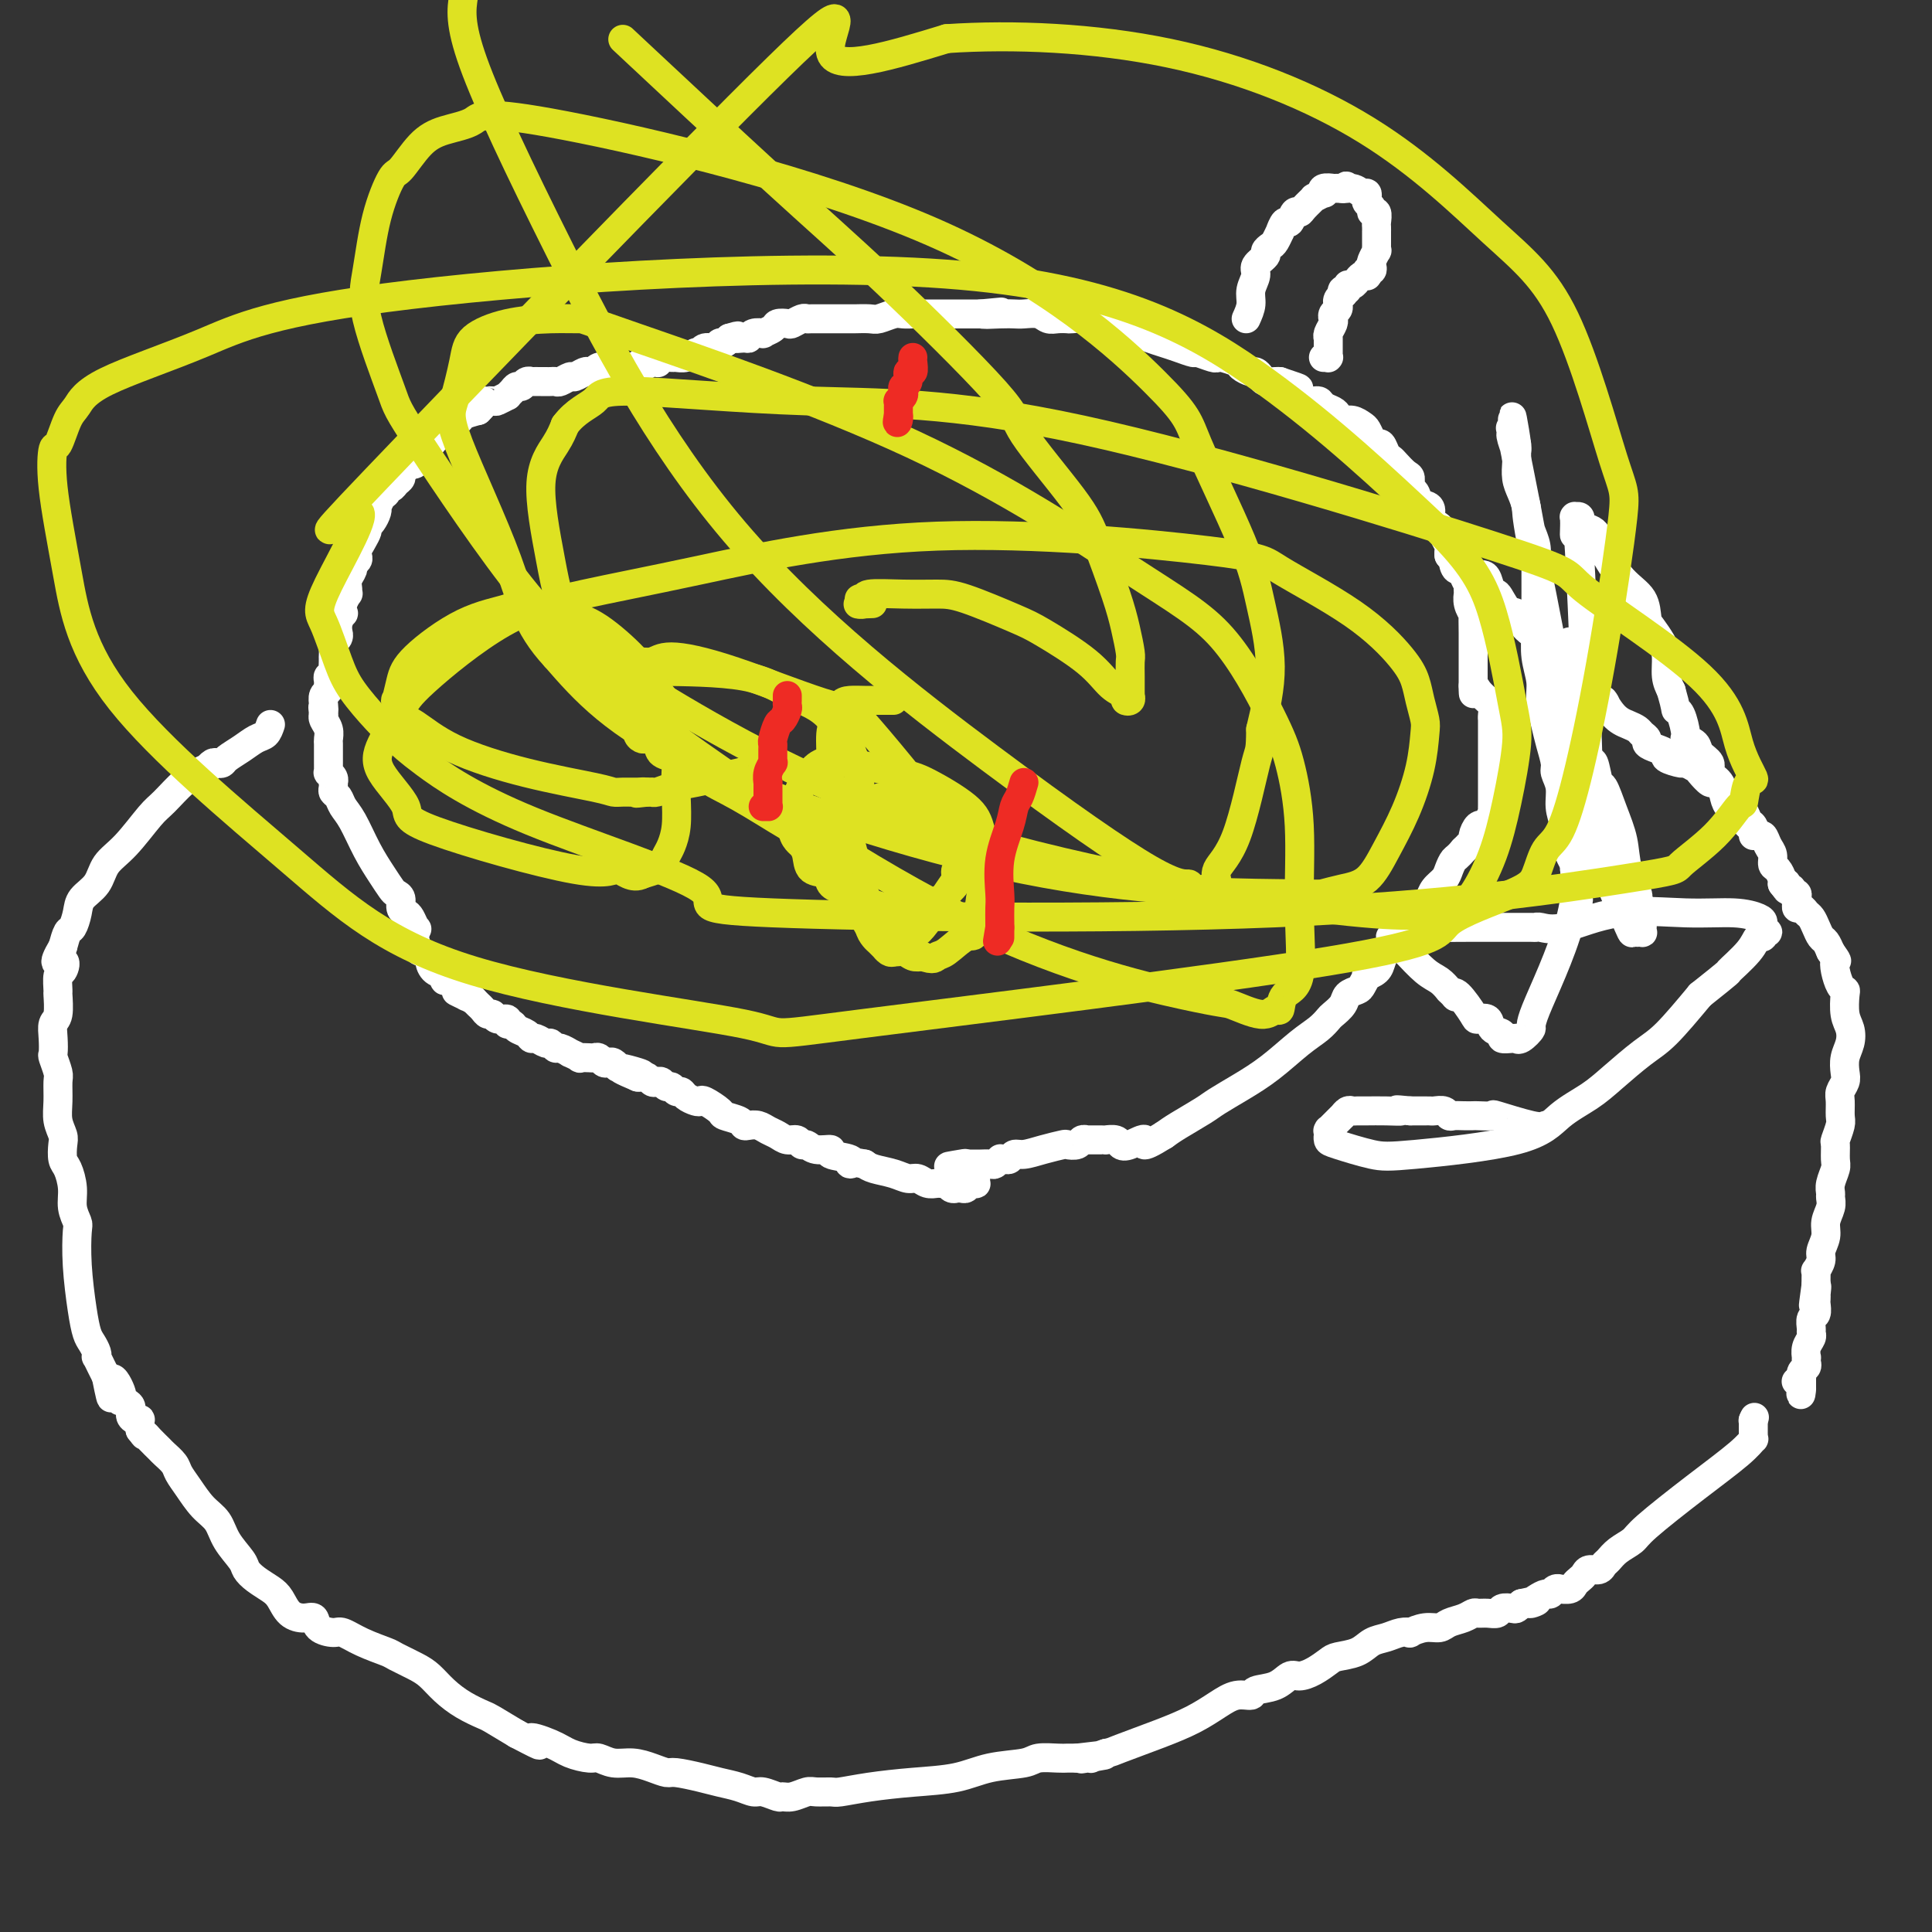 <svg viewBox='0 0 400 400' version='1.1' xmlns='http://www.w3.org/2000/svg' xmlns:xlink='http://www.w3.org/1999/xlink'><rect x="0" y="0" width="400" height="400" fill="#333333" stroke="none"/><g fill='none' stroke='#FFFFFF' stroke-width='6' stroke-linecap='round' stroke-linejoin='round'><path d='M202,244c-0.024,0.415 -0.048,0.829 0,1c0.048,0.171 0.166,0.098 0,0c-0.166,-0.098 -0.618,-0.223 -1,0c-0.382,0.223 -0.694,0.793 -1,1c-0.306,0.207 -0.607,0.052 -1,0c-0.393,-0.052 -0.879,0.000 -1,0c-0.121,-0.000 0.123,-0.053 0,0c-0.123,0.053 -0.613,0.211 -1,0c-0.387,-0.211 -0.670,-0.793 -1,-1c-0.330,-0.207 -0.707,-0.041 -1,0c-0.293,0.041 -0.503,-0.045 -1,0c-0.497,0.045 -1.281,0.219 -2,0c-0.719,-0.219 -1.372,-0.832 -2,-1c-0.628,-0.168 -1.230,0.110 -2,0c-0.770,-0.110 -1.707,-0.606 -3,-1c-1.293,-0.394 -2.941,-0.684 -4,-1c-1.059,-0.316 -1.530,-0.658 -2,-1'/><path d='M179,241c-3.532,-0.724 -3.362,-0.035 -3,0c0.362,0.035 0.917,-0.583 0,-1c-0.917,-0.417 -3.307,-0.632 -4,-1c-0.693,-0.368 0.309,-0.887 0,-1c-0.309,-0.113 -1.931,0.181 -3,0c-1.069,-0.181 -1.585,-0.836 -2,-1c-0.415,-0.164 -0.730,0.164 -1,0c-0.270,-0.164 -0.495,-0.818 -1,-1c-0.505,-0.182 -1.291,0.109 -2,0c-0.709,-0.109 -1.342,-0.617 -2,-1c-0.658,-0.383 -1.340,-0.641 -2,-1c-0.660,-0.359 -1.298,-0.817 -2,-1c-0.702,-0.183 -1.467,-0.089 -2,0c-0.533,0.089 -0.833,0.174 -1,0c-0.167,-0.174 -0.202,-0.607 -1,-1c-0.798,-0.393 -2.359,-0.746 -3,-1c-0.641,-0.254 -0.360,-0.411 -1,-1c-0.640,-0.589 -2.199,-1.612 -3,-2c-0.801,-0.388 -0.845,-0.141 -1,0c-0.155,0.141 -0.423,0.177 -1,0c-0.577,-0.177 -1.464,-0.568 -2,-1c-0.536,-0.432 -0.721,-0.904 -1,-1c-0.279,-0.096 -0.652,0.184 -1,0c-0.348,-0.184 -0.671,-0.833 -1,-1c-0.329,-0.167 -0.666,0.148 -1,0c-0.334,-0.148 -0.667,-0.758 -1,-1c-0.333,-0.242 -0.667,-0.117 -1,0c-0.333,0.117 -0.667,0.227 -1,0c-0.333,-0.227 -0.667,-0.792 -1,-1c-0.333,-0.208 -0.667,-0.059 -1,0c-0.333,0.059 -0.667,0.030 -1,0'/><path d='M132,223c-7.260,-3.029 -1.910,-1.600 0,-1c1.910,0.600 0.379,0.371 -1,0c-1.379,-0.371 -2.607,-0.883 -3,-1c-0.393,-0.117 0.050,0.161 0,0c-0.050,-0.161 -0.591,-0.761 -1,-1c-0.409,-0.239 -0.686,-0.116 -1,0c-0.314,0.116 -0.667,0.227 -1,0c-0.333,-0.227 -0.647,-0.792 -1,-1c-0.353,-0.208 -0.744,-0.060 -1,0c-0.256,0.060 -0.378,0.031 -1,0c-0.622,-0.031 -1.743,-0.065 -2,0c-0.257,0.065 0.349,0.229 0,0c-0.349,-0.229 -1.652,-0.850 -2,-1c-0.348,-0.150 0.259,0.171 0,0c-0.259,-0.171 -1.382,-0.834 -2,-1c-0.618,-0.166 -0.729,0.167 -1,0c-0.271,-0.167 -0.701,-0.832 -1,-1c-0.299,-0.168 -0.465,0.163 -1,0c-0.535,-0.163 -1.438,-0.818 -2,-1c-0.562,-0.182 -0.782,0.110 -1,0c-0.218,-0.110 -0.435,-0.622 -1,-1c-0.565,-0.378 -1.479,-0.622 -2,-1c-0.521,-0.378 -0.650,-0.890 -1,-1c-0.350,-0.110 -0.920,0.182 -1,0c-0.080,-0.182 0.329,-0.836 0,-1c-0.329,-0.164 -1.398,0.163 -2,0c-0.602,-0.163 -0.739,-0.817 -1,-1c-0.261,-0.183 -0.647,0.106 -1,0c-0.353,-0.106 -0.672,-0.605 -1,-1c-0.328,-0.395 -0.665,-0.684 -1,-1c-0.335,-0.316 -0.667,-0.658 -1,-1'/><path d='M98,207c-5.742,-2.730 -3.098,-1.554 -2,-1c1.098,0.554 0.650,0.485 0,0c-0.650,-0.485 -1.501,-1.386 -2,-2c-0.499,-0.614 -0.646,-0.942 -1,-1c-0.354,-0.058 -0.916,0.153 -1,0c-0.084,-0.153 0.310,-0.672 0,-1c-0.310,-0.328 -1.323,-0.466 -2,-1c-0.677,-0.534 -1.017,-1.463 -1,-2c0.017,-0.537 0.393,-0.683 0,-1c-0.393,-0.317 -1.554,-0.807 -2,-1c-0.446,-0.193 -0.176,-0.089 0,0c0.176,0.089 0.257,0.163 0,0c-0.257,-0.163 -0.853,-0.565 -1,-1c-0.147,-0.435 0.156,-0.905 0,-1c-0.156,-0.095 -0.771,0.184 -1,0c-0.229,-0.184 -0.072,-0.833 0,-1c0.072,-0.167 0.058,0.147 0,0c-0.058,-0.147 -0.159,-0.756 0,-1c0.159,-0.244 0.580,-0.122 1,0'/><path d='M86,193c-1.870,-2.421 -0.543,-1.474 0,-1c0.543,0.474 0.304,0.474 0,0c-0.304,-0.474 -0.673,-1.423 -1,-2c-0.327,-0.577 -0.612,-0.783 -1,-1c-0.388,-0.217 -0.880,-0.444 -1,-1c-0.120,-0.556 0.131,-1.441 0,-2c-0.131,-0.559 -0.643,-0.793 -1,-1c-0.357,-0.207 -0.558,-0.387 -1,-1c-0.442,-0.613 -1.126,-1.660 -2,-3c-0.874,-1.340 -1.937,-2.975 -3,-5c-1.063,-2.025 -2.127,-4.440 -3,-6c-0.873,-1.560 -1.554,-2.264 -2,-3c-0.446,-0.736 -0.656,-1.503 -1,-2c-0.344,-0.497 -0.823,-0.724 -1,-1c-0.177,-0.276 -0.051,-0.600 0,-1c0.051,-0.400 0.028,-0.877 0,-1c-0.028,-0.123 -0.060,0.108 0,0c0.060,-0.108 0.212,-0.555 0,-1c-0.212,-0.445 -0.789,-0.889 -1,-1c-0.211,-0.111 -0.057,0.110 0,0c0.057,-0.110 0.015,-0.551 0,-1c-0.015,-0.449 -0.004,-0.907 0,-1c0.004,-0.093 0.001,0.178 0,0c-0.001,-0.178 -0.001,-0.806 0,-1c0.001,-0.194 0.001,0.048 0,0c-0.001,-0.048 -0.004,-0.384 0,-1c0.004,-0.616 0.015,-1.513 0,-2c-0.015,-0.487 -0.056,-0.563 0,-1c0.056,-0.437 0.207,-1.233 0,-2c-0.207,-0.767 -0.774,-1.505 -1,-2c-0.226,-0.495 -0.113,-0.748 0,-1'/><path d='M67,148c-0.314,-2.670 -0.098,-1.345 0,-1c0.098,0.345 0.079,-0.288 0,-1c-0.079,-0.712 -0.218,-1.501 0,-2c0.218,-0.499 0.794,-0.708 1,-1c0.206,-0.292 0.041,-0.668 0,-1c-0.041,-0.332 0.042,-0.619 0,-1c-0.042,-0.381 -0.207,-0.858 0,-1c0.207,-0.142 0.788,0.049 1,0c0.212,-0.049 0.057,-0.337 0,-1c-0.057,-0.663 -0.015,-1.701 0,-2c0.015,-0.299 0.003,0.141 0,0c-0.003,-0.141 0.003,-0.864 0,-1c-0.003,-0.136 -0.015,0.313 0,0c0.015,-0.313 0.057,-1.389 0,-2c-0.057,-0.611 -0.212,-0.758 0,-1c0.212,-0.242 0.793,-0.581 1,-1c0.207,-0.419 0.042,-0.920 0,-1c-0.042,-0.080 0.040,0.260 0,0c-0.040,-0.260 -0.203,-1.121 0,-2c0.203,-0.879 0.772,-1.776 1,-2c0.228,-0.224 0.114,0.225 0,0c-0.114,-0.225 -0.228,-1.124 0,-2c0.228,-0.876 0.797,-1.730 1,-2c0.203,-0.270 0.039,0.044 0,0c-0.039,-0.044 0.046,-0.446 0,-1c-0.046,-0.554 -0.222,-1.262 0,-2c0.222,-0.738 0.844,-1.507 1,-2c0.156,-0.493 -0.154,-0.709 0,-1c0.154,-0.291 0.772,-0.655 1,-1c0.228,-0.345 0.065,-0.670 0,-1c-0.065,-0.330 -0.033,-0.665 0,-1'/><path d='M74,114c1.038,-5.454 0.134,-2.088 0,-1c-0.134,1.088 0.503,-0.103 1,-1c0.497,-0.897 0.855,-1.501 1,-2c0.145,-0.499 0.078,-0.895 0,-1c-0.078,-0.105 -0.165,0.079 0,0c0.165,-0.079 0.583,-0.420 1,-1c0.417,-0.580 0.834,-1.398 1,-2c0.166,-0.602 0.082,-0.988 0,-1c-0.082,-0.012 -0.163,0.352 0,0c0.163,-0.352 0.568,-1.418 1,-2c0.432,-0.582 0.890,-0.681 1,-1c0.110,-0.319 -0.129,-0.859 0,-1c0.129,-0.141 0.626,0.117 1,0c0.374,-0.117 0.625,-0.610 1,-1c0.375,-0.390 0.874,-0.677 1,-1c0.126,-0.323 -0.120,-0.682 0,-1c0.120,-0.318 0.606,-0.596 1,-1c0.394,-0.404 0.697,-0.935 1,-1c0.303,-0.065 0.606,0.337 1,0c0.394,-0.337 0.879,-1.414 1,-2c0.121,-0.586 -0.122,-0.682 0,-1c0.122,-0.318 0.610,-0.859 1,-1c0.390,-0.141 0.682,0.117 1,0c0.318,-0.117 0.662,-0.610 1,-1c0.338,-0.390 0.668,-0.678 1,-1c0.332,-0.322 0.665,-0.678 1,-1c0.335,-0.322 0.673,-0.611 1,-1c0.327,-0.389 0.644,-0.877 1,-1c0.356,-0.123 0.750,0.121 1,0c0.250,-0.121 0.357,-0.606 1,-1c0.643,-0.394 1.821,-0.697 3,-1'/><path d='M99,85c2.278,-2.150 0.974,-2.025 1,-2c0.026,0.025 1.383,-0.048 2,0c0.617,0.048 0.494,0.219 1,0c0.506,-0.219 1.641,-0.828 2,-1c0.359,-0.172 -0.059,0.094 0,0c0.059,-0.094 0.594,-0.547 1,-1c0.406,-0.453 0.681,-0.906 1,-1c0.319,-0.094 0.681,0.171 1,0c0.319,-0.171 0.596,-0.778 1,-1c0.404,-0.222 0.934,-0.059 1,0c0.066,0.059 -0.333,0.016 0,0c0.333,-0.016 1.398,-0.003 2,0c0.602,0.003 0.743,-0.003 1,0c0.257,0.003 0.631,0.016 1,0c0.369,-0.016 0.733,-0.061 1,0c0.267,0.061 0.439,0.227 1,0c0.561,-0.227 1.513,-0.846 2,-1c0.487,-0.154 0.508,0.156 1,0c0.492,-0.156 1.454,-0.778 2,-1c0.546,-0.222 0.674,-0.046 1,0c0.326,0.046 0.848,-0.040 1,0c0.152,0.040 -0.065,0.207 0,0c0.065,-0.207 0.413,-0.788 1,-1c0.587,-0.212 1.414,-0.057 2,0c0.586,0.057 0.930,0.015 1,0c0.070,-0.015 -0.136,-0.004 0,0c0.136,0.004 0.614,0.001 1,0c0.386,-0.001 0.681,-0.000 1,0c0.319,0.000 0.663,0.000 1,0c0.337,-0.000 0.668,-0.000 1,0c0.332,0.000 0.666,0.000 1,0'/><path d='M132,76c3.601,-0.692 1.603,-0.921 1,-1c-0.603,-0.079 0.189,-0.007 1,0c0.811,0.007 1.641,-0.051 2,0c0.359,0.051 0.245,0.211 0,0c-0.245,-0.211 -0.623,-0.792 0,-1c0.623,-0.208 2.248,-0.042 3,0c0.752,0.042 0.632,-0.040 1,0c0.368,0.040 1.225,0.203 2,0c0.775,-0.203 1.468,-0.771 2,-1c0.532,-0.229 0.902,-0.118 1,0c0.098,0.118 -0.076,0.243 0,0c0.076,-0.243 0.402,-0.852 1,-1c0.598,-0.148 1.470,0.167 2,0c0.530,-0.167 0.720,-0.814 1,-1c0.280,-0.186 0.652,0.090 1,0c0.348,-0.090 0.674,-0.545 1,-1'/><path d='M151,70c3.059,-0.924 1.206,-0.234 1,0c-0.206,0.234 1.235,0.011 2,0c0.765,-0.011 0.853,0.190 1,0c0.147,-0.190 0.353,-0.773 1,-1c0.647,-0.227 1.736,-0.100 2,0c0.264,0.100 -0.295,0.171 0,0c0.295,-0.171 1.445,-0.586 2,-1c0.555,-0.414 0.516,-0.829 1,-1c0.484,-0.171 1.490,-0.098 2,0c0.510,0.098 0.525,0.223 1,0c0.475,-0.223 1.410,-0.792 2,-1c0.590,-0.208 0.834,-0.056 1,0c0.166,0.056 0.252,0.015 1,0c0.748,-0.015 2.158,-0.004 3,0c0.842,0.004 1.117,0.002 2,0c0.883,-0.002 2.376,-0.004 3,0c0.624,0.004 0.379,0.015 1,0c0.621,-0.015 2.107,-0.057 3,0c0.893,0.057 1.194,0.211 2,0c0.806,-0.211 2.117,-0.789 3,-1c0.883,-0.211 1.339,-0.057 2,0c0.661,0.057 1.529,0.015 2,0c0.471,-0.015 0.546,-0.004 1,0c0.454,0.004 1.288,0.001 2,0c0.712,-0.001 1.303,-0.000 2,0c0.697,0.000 1.499,0.000 2,0c0.501,-0.000 0.701,-0.000 1,0c0.299,0.000 0.699,0.000 1,0c0.301,-0.000 0.504,-0.000 1,0c0.496,0.000 1.285,0.000 2,0c0.715,-0.000 1.358,-0.000 2,0'/><path d='M203,65c8.132,-0.774 2.462,-0.208 1,0c-1.462,0.208 1.285,0.060 3,0c1.715,-0.060 2.398,-0.030 3,0c0.602,0.030 1.121,0.061 2,0c0.879,-0.061 2.117,-0.212 3,0c0.883,0.212 1.410,0.788 2,1c0.590,0.212 1.241,0.061 2,0c0.759,-0.061 1.625,-0.031 2,0c0.375,0.031 0.258,0.064 1,0c0.742,-0.064 2.341,-0.224 3,0c0.659,0.224 0.378,0.834 1,1c0.622,0.166 2.148,-0.110 3,0c0.852,0.110 1.032,0.607 2,1c0.968,0.393 2.726,0.684 4,1c1.274,0.316 2.066,0.658 3,1c0.934,0.342 2.012,0.684 3,1c0.988,0.316 1.886,0.607 3,1c1.114,0.393 2.443,0.889 3,1c0.557,0.111 0.342,-0.163 1,0c0.658,0.163 2.189,0.764 3,1c0.811,0.236 0.904,0.106 1,0c0.096,-0.106 0.197,-0.187 1,0c0.803,0.187 2.310,0.641 3,1c0.690,0.359 0.565,0.622 1,1c0.435,0.378 1.430,0.872 2,1c0.570,0.128 0.716,-0.109 1,0c0.284,0.109 0.705,0.565 1,1c0.295,0.435 0.464,0.848 1,1c0.536,0.152 1.439,0.043 2,0c0.561,-0.043 0.781,-0.022 1,0'/><path d='M265,79c6.590,2.189 3.065,1.160 2,1c-1.065,-0.160 0.329,0.549 1,1c0.671,0.451 0.617,0.646 1,1c0.383,0.354 1.202,0.868 2,1c0.798,0.132 1.575,-0.118 2,0c0.425,0.118 0.498,0.605 1,1c0.502,0.395 1.434,0.697 2,1c0.566,0.303 0.768,0.605 1,1c0.232,0.395 0.496,0.883 1,1c0.504,0.117 1.248,-0.136 2,0c0.752,0.136 1.511,0.662 2,1c0.489,0.338 0.708,0.490 1,1c0.292,0.510 0.656,1.380 1,2c0.344,0.620 0.669,0.991 1,1c0.331,0.009 0.670,-0.344 1,0c0.330,0.344 0.653,1.387 1,2c0.347,0.613 0.719,0.798 1,1c0.281,0.202 0.471,0.420 1,1c0.529,0.580 1.397,1.521 2,2c0.603,0.479 0.939,0.494 1,1c0.061,0.506 -0.155,1.501 0,2c0.155,0.499 0.681,0.501 1,1c0.319,0.499 0.432,1.495 1,2c0.568,0.505 1.591,0.519 2,1c0.409,0.481 0.204,1.428 0,2c-0.204,0.572 -0.409,0.769 0,1c0.409,0.231 1.430,0.496 2,1c0.570,0.504 0.689,1.249 1,2c0.311,0.751 0.815,1.510 1,2c0.185,0.490 0.053,0.711 0,1c-0.053,0.289 -0.026,0.644 0,1'/><path d='M300,115c2.868,3.918 1.538,0.712 1,0c-0.538,-0.712 -0.284,1.071 0,2c0.284,0.929 0.598,1.003 1,1c0.402,-0.003 0.892,-0.084 1,0c0.108,0.084 -0.167,0.333 0,1c0.167,0.667 0.776,1.753 1,2c0.224,0.247 0.064,-0.346 0,0c-0.064,0.346 -0.031,1.631 0,2c0.031,0.369 0.061,-0.178 0,0c-0.061,0.178 -0.212,1.079 0,2c0.212,0.921 0.789,1.861 1,2c0.211,0.139 0.057,-0.523 0,0c-0.057,0.523 -0.015,2.230 0,4c0.015,1.770 0.004,3.602 0,5c-0.004,1.398 -0.001,2.361 0,3c0.001,0.639 0.000,0.955 0,1c-0.000,0.045 -0.000,-0.180 0,0c0.000,0.180 0.000,0.767 0,1c-0.000,0.233 -0.000,0.114 0,0c0.000,-0.114 0.000,-0.223 0,0c-0.000,0.223 -0.000,0.778 0,1c0.000,0.222 0.000,0.111 0,0'/><path d='M305,142c0.128,3.221 -0.053,0.774 0,0c0.053,-0.774 0.340,0.125 1,1c0.660,0.875 1.694,1.727 2,2c0.306,0.273 -0.114,-0.034 0,0c0.114,0.034 0.763,0.408 1,1c0.237,0.592 0.064,1.401 0,2c-0.064,0.599 -0.017,0.988 0,1c0.017,0.012 0.005,-0.352 0,0c-0.005,0.352 -0.001,1.422 0,2c0.001,0.578 0.000,0.665 0,1c-0.000,0.335 -0.000,0.919 0,1c0.000,0.081 0.000,-0.340 0,0c-0.000,0.340 -0.000,1.442 0,2c0.000,0.558 0.000,0.573 0,1c-0.000,0.427 -0.000,1.265 0,2c0.000,0.735 0.000,1.368 0,2c-0.000,0.632 -0.000,1.265 0,2c0.000,0.735 0.001,1.572 0,2c-0.001,0.428 -0.003,0.447 0,1c0.003,0.553 0.011,1.640 0,2c-0.011,0.360 -0.041,-0.008 0,0c0.041,0.008 0.152,0.393 0,1c-0.152,0.607 -0.567,1.437 -1,2c-0.433,0.563 -0.886,0.857 -1,1c-0.114,0.143 0.109,0.133 0,0c-0.109,-0.133 -0.550,-0.390 -1,0c-0.450,0.390 -0.908,1.428 -1,2c-0.092,0.572 0.181,0.679 0,1c-0.181,0.321 -0.818,0.856 -1,1c-0.182,0.144 0.091,-0.102 0,0c-0.091,0.102 -0.545,0.551 -1,1'/><path d='M303,176c-1.329,1.595 -1.652,1.583 -2,2c-0.348,0.417 -0.722,1.262 -1,2c-0.278,0.738 -0.459,1.368 -1,2c-0.541,0.632 -1.440,1.268 -2,2c-0.560,0.732 -0.780,1.562 -1,2c-0.220,0.438 -0.440,0.485 -1,1c-0.560,0.515 -1.459,1.499 -2,2c-0.541,0.501 -0.722,0.519 -1,1c-0.278,0.481 -0.652,1.423 -1,2c-0.348,0.577 -0.671,0.787 -1,1c-0.329,0.213 -0.664,0.428 -1,1c-0.336,0.572 -0.672,1.503 -1,2c-0.328,0.497 -0.647,0.562 -1,1c-0.353,0.438 -0.739,1.248 -1,2c-0.261,0.752 -0.398,1.444 -1,2c-0.602,0.556 -1.671,0.974 -2,1c-0.329,0.026 0.082,-0.341 0,0c-0.082,0.341 -0.656,1.391 -1,2c-0.344,0.609 -0.459,0.778 -1,1c-0.541,0.222 -1.509,0.496 -2,1c-0.491,0.504 -0.506,1.238 -1,2c-0.494,0.762 -1.467,1.550 -2,2c-0.533,0.450 -0.626,0.560 -1,1c-0.374,0.440 -1.027,1.210 -2,2c-0.973,0.790 -2.264,1.600 -4,3c-1.736,1.400 -3.917,3.390 -6,5c-2.083,1.610 -4.066,2.840 -6,4c-1.934,1.160 -3.817,2.249 -5,3c-1.183,0.751 -1.665,1.164 -3,2c-1.335,0.836 -3.524,2.096 -5,3c-1.476,0.904 -2.238,1.452 -3,2'/><path d='M241,235c-5.705,3.574 -3.967,1.508 -4,1c-0.033,-0.508 -1.836,0.544 -3,1c-1.164,0.456 -1.688,0.318 -2,0c-0.312,-0.318 -0.412,-0.817 -1,-1c-0.588,-0.183 -1.664,-0.049 -2,0c-0.336,0.049 0.069,0.013 0,0c-0.069,-0.013 -0.611,-0.004 -1,0c-0.389,0.004 -0.625,0.001 -1,0c-0.375,-0.001 -0.888,-0.001 -1,0c-0.112,0.001 0.179,0.004 0,0c-0.179,-0.004 -0.826,-0.015 -1,0c-0.174,0.015 0.124,0.056 0,0c-0.124,-0.056 -0.672,-0.208 -1,0c-0.328,0.208 -0.437,0.778 -1,1c-0.563,0.222 -1.579,0.097 -2,0c-0.421,-0.097 -0.245,-0.166 -1,0c-0.755,0.166 -2.440,0.566 -4,1c-1.560,0.434 -2.996,0.901 -4,1c-1.004,0.099 -1.576,-0.169 -2,0c-0.424,0.169 -0.701,0.776 -1,1c-0.299,0.224 -0.619,0.064 -1,0c-0.381,-0.064 -0.822,-0.031 -1,0c-0.178,0.031 -0.094,0.061 0,0c0.094,-0.061 0.197,-0.212 0,0c-0.197,0.212 -0.696,0.789 -1,1c-0.304,0.211 -0.415,0.057 -1,0c-0.585,-0.057 -1.646,-0.015 -2,0c-0.354,0.015 -0.002,0.004 0,0c0.002,-0.004 -0.346,-0.001 -1,0c-0.654,0.001 -1.616,0.000 -2,0c-0.384,-0.000 -0.192,-0.000 0,0'/><path d='M200,241c-6.571,0.929 -2.500,0.250 -1,0c1.500,-0.250 0.429,-0.071 0,0c-0.429,0.071 -0.214,0.036 0,0'/><path d='M258,66c0.457,-1.007 0.915,-2.014 1,-3c0.085,-0.986 -0.202,-1.952 0,-3c0.202,-1.048 0.894,-2.179 1,-3c0.106,-0.821 -0.375,-1.332 0,-2c0.375,-0.668 1.607,-1.494 2,-2c0.393,-0.506 -0.053,-0.694 0,-1c0.053,-0.306 0.606,-0.731 1,-1c0.394,-0.269 0.630,-0.382 1,-1c0.370,-0.618 0.872,-1.743 1,-2c0.128,-0.257 -0.120,0.352 0,0c0.120,-0.352 0.608,-1.665 1,-2c0.392,-0.335 0.687,0.309 1,0c0.313,-0.309 0.642,-1.570 1,-2c0.358,-0.430 0.744,-0.028 1,0c0.256,0.028 0.381,-0.317 1,-1c0.619,-0.683 1.733,-1.703 2,-2c0.267,-0.297 -0.313,0.131 0,0c0.313,-0.131 1.518,-0.820 2,-1c0.482,-0.180 0.240,0.148 0,0c-0.240,-0.148 -0.477,-0.772 0,-1c0.477,-0.228 1.667,-0.061 2,0c0.333,0.061 -0.191,0.018 0,0c0.191,-0.018 1.095,-0.009 2,0'/><path d='M278,39c1.763,-1.066 0.171,-0.230 0,0c-0.171,0.230 1.077,-0.146 2,0c0.923,0.146 1.519,0.812 2,1c0.481,0.188 0.846,-0.103 1,0c0.154,0.103 0.098,0.600 0,1c-0.098,0.400 -0.236,0.702 0,1c0.236,0.298 0.848,0.590 1,1c0.152,0.410 -0.155,0.937 0,1c0.155,0.063 0.774,-0.339 1,0c0.226,0.339 0.061,1.418 0,2c-0.061,0.582 -0.016,0.666 0,1c0.016,0.334 0.004,0.917 0,1c-0.004,0.083 -0.000,-0.333 0,0c0.000,0.333 -0.004,1.417 0,2c0.004,0.583 0.015,0.667 0,1c-0.015,0.333 -0.056,0.916 0,1c0.056,0.084 0.207,-0.332 0,0c-0.207,0.332 -0.774,1.413 -1,2c-0.226,0.587 -0.112,0.679 0,1c0.112,0.321 0.224,0.869 0,1c-0.224,0.131 -0.782,-0.157 -1,0c-0.218,0.157 -0.096,0.759 0,1c0.096,0.241 0.167,0.121 0,0c-0.167,-0.121 -0.571,-0.244 -1,0c-0.429,0.244 -0.885,0.854 -1,1c-0.115,0.146 0.109,-0.172 0,0c-0.109,0.172 -0.551,0.833 -1,1c-0.449,0.167 -0.904,-0.162 -1,0c-0.096,0.162 0.166,0.813 0,1c-0.166,0.187 -0.762,-0.089 -1,0c-0.238,0.089 -0.119,0.545 0,1'/><path d='M278,61c-0.790,0.630 -0.264,0.207 0,0c0.264,-0.207 0.268,-0.196 0,0c-0.268,0.196 -0.808,0.577 -1,1c-0.192,0.423 -0.037,0.888 0,1c0.037,0.112 -0.043,-0.128 0,0c0.043,0.128 0.208,0.623 0,1c-0.208,0.377 -0.788,0.636 -1,1c-0.212,0.364 -0.056,0.831 0,1c0.056,0.169 0.011,0.038 0,0c-0.011,-0.038 0.011,0.018 0,0c-0.011,-0.018 -0.056,-0.110 0,0c0.056,0.110 0.211,0.421 0,1c-0.211,0.579 -0.789,1.427 -1,2c-0.211,0.573 -0.057,0.870 0,1c0.057,0.130 0.015,0.091 0,0c-0.015,-0.091 -0.004,-0.236 0,0c0.004,0.236 0.001,0.852 0,1c-0.001,0.148 -0.000,-0.171 0,0c0.000,0.171 0.000,0.831 0,1c-0.000,0.169 -0.000,-0.152 0,0c0.000,0.152 0.000,0.776 0,1c-0.000,0.224 -0.000,0.046 0,0c0.000,-0.046 0.001,0.040 0,0c-0.001,-0.040 -0.004,-0.207 0,0c0.004,0.207 0.015,0.787 0,1c-0.015,0.213 -0.056,0.057 0,0c0.056,-0.057 0.207,-0.015 0,0c-0.207,0.015 -0.774,0.004 -1,0c-0.226,-0.004 -0.113,-0.002 0,0'/><path d='M307,119c0.328,0.060 0.655,0.120 1,1c0.345,0.880 0.707,2.581 1,3c0.293,0.419 0.516,-0.445 1,0c0.484,0.445 1.228,2.197 2,3c0.772,0.803 1.571,0.656 2,1c0.429,0.344 0.489,1.179 1,2c0.511,0.821 1.474,1.628 2,2c0.526,0.372 0.615,0.308 1,1c0.385,0.692 1.064,2.141 2,3c0.936,0.859 2.127,1.127 3,2c0.873,0.873 1.427,2.350 2,3c0.573,0.650 1.164,0.471 2,1c0.836,0.529 1.918,1.764 3,3'/><path d='M330,144c3.931,3.941 2.257,1.294 2,1c-0.257,-0.294 0.902,1.767 2,3c1.098,1.233 2.135,1.640 3,2c0.865,0.360 1.558,0.674 2,1c0.442,0.326 0.635,0.665 1,1c0.365,0.335 0.904,0.667 1,1c0.096,0.333 -0.251,0.668 0,1c0.251,0.332 1.099,0.663 2,1c0.901,0.337 1.856,0.682 2,1c0.144,0.318 -0.524,0.609 0,1c0.524,0.391 2.238,0.883 3,1c0.762,0.117 0.570,-0.142 1,0c0.430,0.142 1.481,0.686 2,1c0.519,0.314 0.506,0.398 1,1c0.494,0.602 1.494,1.723 2,2c0.506,0.277 0.517,-0.289 1,0c0.483,0.289 1.439,1.435 2,2c0.561,0.565 0.728,0.551 1,1c0.272,0.449 0.650,1.362 1,2c0.350,0.638 0.671,1.002 1,1c0.329,-0.002 0.666,-0.370 1,0c0.334,0.370 0.667,1.478 1,2c0.333,0.522 0.668,0.457 1,1c0.332,0.543 0.663,1.694 1,2c0.337,0.306 0.682,-0.231 1,0c0.318,0.231 0.611,1.231 1,2c0.389,0.769 0.875,1.305 1,2c0.125,0.695 -0.111,1.547 0,2c0.111,0.453 0.568,0.507 1,1c0.432,0.493 0.838,1.427 1,2c0.162,0.573 0.081,0.787 0,1'/><path d='M369,183c2.078,2.880 1.274,0.579 1,0c-0.274,-0.579 -0.017,0.562 0,1c0.017,0.438 -0.206,0.173 0,0c0.206,-0.173 0.840,-0.254 1,0c0.160,0.254 -0.154,0.843 0,1c0.154,0.157 0.776,-0.116 1,0c0.224,0.116 0.049,0.623 0,1c-0.049,0.377 0.028,0.625 0,1c-0.028,0.375 -0.162,0.877 0,1c0.162,0.123 0.621,-0.132 1,0c0.379,0.132 0.679,0.650 1,1c0.321,0.350 0.663,0.530 1,1c0.337,0.470 0.668,1.229 1,2c0.332,0.771 0.666,1.554 1,2c0.334,0.446 0.667,0.556 1,1c0.333,0.444 0.667,1.222 1,2'/><path d='M379,197c1.785,2.542 1.249,1.897 1,2c-0.249,0.103 -0.211,0.954 0,2c0.211,1.046 0.596,2.285 1,3c0.404,0.715 0.827,0.904 1,1c0.173,0.096 0.095,0.097 0,1c-0.095,0.903 -0.208,2.707 0,4c0.208,1.293 0.736,2.076 1,3c0.264,0.924 0.263,1.991 0,3c-0.263,1.009 -0.788,1.960 -1,3c-0.212,1.040 -0.110,2.170 0,3c0.110,0.830 0.227,1.362 0,2c-0.227,0.638 -0.797,1.383 -1,2c-0.203,0.617 -0.040,1.105 0,2c0.040,0.895 -0.042,2.197 0,3c0.042,0.803 0.208,1.106 0,2c-0.208,0.894 -0.792,2.379 -1,3c-0.208,0.621 -0.042,0.380 0,1c0.042,0.620 -0.042,2.102 0,3c0.042,0.898 0.208,1.212 0,2c-0.208,0.788 -0.792,2.048 -1,3c-0.208,0.952 -0.041,1.595 0,2c0.041,0.405 -0.046,0.574 0,1c0.046,0.426 0.224,1.111 0,2c-0.224,0.889 -0.848,1.983 -1,3c-0.152,1.017 0.170,1.957 0,3c-0.170,1.043 -0.830,2.191 -1,3c-0.170,0.809 0.151,1.280 0,2c-0.151,0.720 -0.772,1.688 -1,2c-0.228,0.312 -0.061,-0.031 0,0c0.061,0.031 0.018,0.438 0,1c-0.018,0.562 -0.009,1.281 0,2'/><path d='M376,266c-1.083,7.897 -0.290,2.640 0,1c0.290,-1.640 0.079,0.338 0,1c-0.079,0.662 -0.025,0.008 0,0c0.025,-0.008 0.021,0.632 0,1c-0.021,0.368 -0.058,0.466 0,1c0.058,0.534 0.213,1.504 0,2c-0.213,0.496 -0.793,0.516 -1,1c-0.207,0.484 -0.041,1.430 0,2c0.041,0.570 -0.041,0.765 0,1c0.041,0.235 0.207,0.511 0,1c-0.207,0.489 -0.786,1.192 -1,2c-0.214,0.808 -0.061,1.722 0,2c0.061,0.278 0.030,-0.079 0,0c-0.030,0.079 -0.061,0.596 0,1c0.061,0.404 0.212,0.697 0,1c-0.212,0.303 -0.789,0.617 -1,1c-0.211,0.383 -0.057,0.835 0,1c0.057,0.165 0.015,0.043 0,0c-0.015,-0.043 -0.004,-0.008 0,0c0.004,0.008 0.001,-0.012 0,0c-0.001,0.012 -0.000,0.055 0,0c0.000,-0.055 0.000,-0.207 0,0c-0.000,0.207 -0.000,0.773 0,1c0.000,0.227 0.000,0.113 0,0c-0.000,-0.113 -0.000,-0.227 0,0c0.000,0.227 0.000,0.793 0,1c-0.000,0.207 -0.000,0.056 0,0c0.000,-0.056 0.000,-0.015 0,0c-0.000,0.015 -0.000,0.004 0,0c0.000,-0.004 0.000,-0.002 0,0'/><path d='M373,287c-0.405,3.310 0.083,1.083 0,0c-0.083,-1.083 -0.738,-1.024 -1,-1c-0.262,0.024 -0.131,0.012 0,0'/><path d='M56,150c-0.264,0.779 -0.529,1.557 -1,2c-0.471,0.443 -1.149,0.550 -2,1c-0.851,0.450 -1.877,1.244 -3,2c-1.123,0.756 -2.344,1.475 -3,2c-0.656,0.525 -0.748,0.858 -1,1c-0.252,0.142 -0.663,0.093 -1,0c-0.337,-0.093 -0.601,-0.232 -1,0c-0.399,0.232 -0.934,0.833 -1,1c-0.066,0.167 0.337,-0.099 0,0c-0.337,0.099 -1.414,0.565 -2,1c-0.586,0.435 -0.680,0.840 -1,1c-0.320,0.160 -0.866,0.075 -2,1c-1.134,0.925 -2.855,2.859 -4,4c-1.145,1.141 -1.715,1.488 -3,3c-1.285,1.512 -3.286,4.189 -5,6c-1.714,1.811 -3.142,2.755 -4,4c-0.858,1.245 -1.147,2.790 -2,4c-0.853,1.210 -2.270,2.084 -3,3c-0.730,0.916 -0.773,1.874 -1,3c-0.227,1.126 -0.638,2.418 -1,3c-0.362,0.582 -0.675,0.452 -1,1c-0.325,0.548 -0.663,1.774 -1,3'/><path d='M13,196c-2.801,4.738 -0.803,3.084 0,3c0.803,-0.084 0.412,1.403 0,2c-0.412,0.597 -0.846,0.305 -1,1c-0.154,0.695 -0.027,2.377 0,3c0.027,0.623 -0.045,0.188 0,1c0.045,0.812 0.207,2.870 0,4c-0.207,1.130 -0.784,1.332 -1,2c-0.216,0.668 -0.072,1.801 0,3c0.072,1.199 0.072,2.462 0,3c-0.072,0.538 -0.216,0.349 0,1c0.216,0.651 0.794,2.142 1,3c0.206,0.858 0.041,1.082 0,2c-0.041,0.918 0.041,2.529 0,4c-0.041,1.471 -0.204,2.801 0,4c0.204,1.199 0.777,2.266 1,3c0.223,0.734 0.097,1.133 0,2c-0.097,0.867 -0.166,2.201 0,3c0.166,0.799 0.566,1.064 1,2c0.434,0.936 0.900,2.542 1,4c0.100,1.458 -0.166,2.766 0,4c0.166,1.234 0.766,2.393 1,3c0.234,0.607 0.104,0.662 0,2c-0.104,1.338 -0.182,3.959 0,7c0.182,3.041 0.623,6.504 1,9c0.377,2.496 0.689,4.026 1,5c0.311,0.974 0.622,1.391 1,2c0.378,0.609 0.822,1.409 1,2c0.178,0.591 0.089,0.973 0,1c-0.089,0.027 -0.178,-0.300 0,0c0.178,0.300 0.622,1.229 1,2c0.378,0.771 0.689,1.386 1,2'/><path d='M22,285c1.655,8.337 0.791,2.681 1,1c0.209,-1.681 1.491,0.614 2,2c0.509,1.386 0.244,1.864 0,2c-0.244,0.136 -0.468,-0.068 0,0c0.468,0.068 1.628,0.410 2,1c0.372,0.590 -0.044,1.430 0,2c0.044,0.570 0.548,0.870 1,1c0.452,0.130 0.853,0.091 1,0c0.147,-0.091 0.039,-0.235 0,0c-0.039,0.235 -0.011,0.847 0,1c0.011,0.153 0.003,-0.155 0,0c-0.003,0.155 -0.001,0.774 0,1c0.001,0.226 0.000,0.061 0,0c-0.000,-0.061 -0.000,-0.016 0,0c0.000,0.016 0.000,0.004 0,0c-0.000,-0.004 -0.000,-0.001 0,0c0.000,0.001 0.000,0.001 0,0'/><path d='M29,296c1.279,1.898 0.977,1.141 1,1c0.023,-0.141 0.373,0.332 1,1c0.627,0.668 1.532,1.532 2,2c0.468,0.468 0.498,0.541 1,1c0.502,0.459 1.475,1.304 2,2c0.525,0.696 0.600,1.241 1,2c0.400,0.759 1.123,1.730 2,3c0.877,1.270 1.908,2.840 3,4c1.092,1.160 2.245,1.910 3,3c0.755,1.090 1.112,2.519 2,4c0.888,1.481 2.307,3.015 3,4c0.693,0.985 0.660,1.423 1,2c0.340,0.577 1.053,1.294 2,2c0.947,0.706 2.128,1.403 3,2c0.872,0.597 1.436,1.095 2,2c0.564,0.905 1.128,2.219 2,3c0.872,0.781 2.053,1.031 3,1c0.947,-0.031 1.662,-0.342 2,0c0.338,0.342 0.301,1.338 1,2c0.699,0.662 2.135,0.988 3,1c0.865,0.012 1.159,-0.292 2,0c0.841,0.292 2.231,1.180 4,2c1.769,0.820 3.918,1.574 5,2c1.082,0.426 1.096,0.526 2,1c0.904,0.474 2.697,1.321 4,2c1.303,0.679 2.114,1.189 3,2c0.886,0.811 1.845,1.925 3,3c1.155,1.075 2.505,2.113 4,3c1.495,0.887 3.133,1.623 4,2c0.867,0.377 0.962,0.393 2,1c1.038,0.607 3.019,1.803 5,3'/><path d='M107,359c7.757,4.061 3.649,1.714 3,1c-0.649,-0.714 2.160,0.205 4,1c1.840,0.795 2.711,1.466 4,2c1.289,0.534 2.995,0.930 4,1c1.005,0.070 1.309,-0.188 2,0c0.691,0.188 1.768,0.820 3,1c1.232,0.180 2.619,-0.092 4,0c1.381,0.092 2.756,0.550 4,1c1.244,0.450 2.356,0.894 3,1c0.644,0.106 0.820,-0.125 2,0c1.180,0.125 3.365,0.607 5,1c1.635,0.393 2.722,0.698 4,1c1.278,0.302 2.748,0.603 4,1c1.252,0.397 2.288,0.892 3,1c0.712,0.108 1.101,-0.171 2,0c0.899,0.171 2.309,0.792 3,1c0.691,0.208 0.665,0.003 1,0c0.335,-0.003 1.032,0.196 2,0c0.968,-0.196 2.208,-0.788 3,-1c0.792,-0.212 1.135,-0.046 2,0c0.865,0.046 2.253,-0.028 3,0c0.747,0.028 0.854,0.158 2,0c1.146,-0.158 3.333,-0.605 6,-1c2.667,-0.395 5.815,-0.736 9,-1c3.185,-0.264 6.408,-0.449 9,-1c2.592,-0.551 4.553,-1.468 7,-2c2.447,-0.532 5.379,-0.678 7,-1c1.621,-0.322 1.929,-0.818 3,-1c1.071,-0.182 2.904,-0.049 4,0c1.096,0.049 1.456,0.014 2,0c0.544,-0.014 1.272,-0.007 2,0'/><path d='M223,364c10.044,-1.238 4.154,-0.332 2,0c-2.154,0.332 -0.573,0.089 0,0c0.573,-0.089 0.137,-0.023 0,0c-0.137,0.023 0.024,0.003 0,0c-0.024,-0.003 -0.233,0.009 0,0c0.233,-0.009 0.909,-0.041 1,0c0.091,0.041 -0.403,0.155 0,0c0.403,-0.155 1.701,-0.577 3,-1'/><path d='M229,363c1.218,-0.237 1.263,-0.330 3,-1c1.737,-0.670 5.166,-1.916 8,-3c2.834,-1.084 5.071,-2.007 7,-3c1.929,-0.993 3.548,-2.058 5,-3c1.452,-0.942 2.735,-1.763 4,-2c1.265,-0.237 2.512,0.109 3,0c0.488,-0.109 0.216,-0.672 1,-1c0.784,-0.328 2.623,-0.420 4,-1c1.377,-0.580 2.292,-1.647 3,-2c0.708,-0.353 1.207,0.009 2,0c0.793,-0.009 1.878,-0.387 3,-1c1.122,-0.613 2.281,-1.459 3,-2c0.719,-0.541 0.997,-0.776 2,-1c1.003,-0.224 2.732,-0.439 4,-1c1.268,-0.561 2.075,-1.470 3,-2c0.925,-0.530 1.969,-0.682 3,-1c1.031,-0.318 2.048,-0.802 3,-1c0.952,-0.198 1.840,-0.109 2,0c0.160,0.109 -0.407,0.237 0,0c0.407,-0.237 1.786,-0.838 3,-1c1.214,-0.162 2.261,0.114 3,0c0.739,-0.114 1.170,-0.619 2,-1c0.830,-0.381 2.058,-0.637 3,-1c0.942,-0.363 1.599,-0.833 2,-1c0.401,-0.167 0.545,-0.031 1,0c0.455,0.031 1.221,-0.044 2,0c0.779,0.044 1.571,0.205 2,0c0.429,-0.205 0.497,-0.777 1,-1c0.503,-0.223 1.443,-0.099 2,0c0.557,0.099 0.731,0.171 1,0c0.269,-0.171 0.635,-0.586 1,-1'/><path d='M315,332c5.217,-1.194 2.760,-0.180 2,0c-0.760,0.180 0.179,-0.473 1,-1c0.821,-0.527 1.525,-0.926 2,-1c0.475,-0.074 0.723,0.177 1,0c0.277,-0.177 0.585,-0.782 1,-1c0.415,-0.218 0.937,-0.047 1,0c0.063,0.047 -0.334,-0.029 0,0c0.334,0.029 1.398,0.161 2,0c0.602,-0.161 0.742,-0.617 1,-1c0.258,-0.383 0.632,-0.694 1,-1c0.368,-0.306 0.728,-0.606 1,-1c0.272,-0.394 0.456,-0.882 1,-1c0.544,-0.118 1.449,0.134 2,0c0.551,-0.134 0.750,-0.654 1,-1c0.250,-0.346 0.552,-0.519 1,-1c0.448,-0.481 1.044,-1.269 2,-2c0.956,-0.731 2.274,-1.405 3,-2c0.726,-0.595 0.860,-1.111 3,-3c2.140,-1.889 6.286,-5.151 10,-8c3.714,-2.849 6.995,-5.284 9,-7c2.005,-1.716 2.733,-2.713 3,-3c0.267,-0.287 0.071,0.134 0,0c-0.071,-0.134 -0.019,-0.824 0,-1c0.019,-0.176 0.005,0.163 0,0c-0.005,-0.163 -0.001,-0.827 0,-1c0.001,-0.173 0.000,0.146 0,0c-0.000,-0.146 -0.000,-0.757 0,-1c0.000,-0.243 0.000,-0.117 0,0c-0.000,0.117 -0.000,0.224 0,0c0.000,-0.224 0.000,-0.778 0,-1c-0.000,-0.222 -0.000,-0.111 0,0'/><path d='M363,294c0.464,-1.083 0.125,-0.292 0,0c-0.125,0.292 -0.036,0.083 0,0c0.036,-0.083 0.018,-0.042 0,0'/><path d='M320,233c-0.482,0.226 -0.965,0.453 -3,0c-2.035,-0.453 -5.623,-1.585 -7,-2c-1.377,-0.415 -0.544,-0.111 -1,0c-0.456,0.111 -2.202,0.031 -3,0c-0.798,-0.031 -0.646,-0.012 -1,0c-0.354,0.012 -1.212,0.017 -2,0c-0.788,-0.017 -1.507,-0.057 -2,0c-0.493,0.057 -0.761,0.211 -1,0c-0.239,-0.211 -0.449,-0.789 -1,-1c-0.551,-0.211 -1.443,-0.057 -2,0c-0.557,0.057 -0.778,0.015 -1,0c-0.222,-0.015 -0.444,-0.004 -1,0c-0.556,0.004 -1.444,0.001 -2,0c-0.556,-0.001 -0.778,-0.001 -1,0'/><path d='M292,230c-4.660,-0.464 -2.309,-0.124 -2,0c0.309,0.124 -1.422,0.032 -3,0c-1.578,-0.032 -3.001,-0.005 -4,0c-0.999,0.005 -1.574,-0.012 -2,0c-0.426,0.012 -0.701,0.055 -1,0c-0.299,-0.055 -0.620,-0.207 -1,0c-0.380,0.207 -0.819,0.772 -1,1c-0.181,0.228 -0.105,0.117 0,0c0.105,-0.117 0.238,-0.241 0,0c-0.238,0.241 -0.847,0.848 -1,1c-0.153,0.152 0.151,-0.152 0,0c-0.151,0.152 -0.759,0.759 -1,1c-0.241,0.241 -0.117,0.116 0,0c0.117,-0.116 0.228,-0.223 0,0c-0.228,0.223 -0.793,0.777 -1,1c-0.207,0.223 -0.056,0.116 0,0c0.056,-0.116 0.017,-0.239 0,0c-0.017,0.239 -0.010,0.842 0,1c0.010,0.158 0.024,-0.127 0,0c-0.024,0.127 -0.086,0.668 0,1c0.086,0.332 0.320,0.455 2,1c1.680,0.545 4.805,1.511 7,2c2.195,0.489 3.460,0.502 9,0c5.540,-0.502 15.356,-1.520 21,-3c5.644,-1.480 7.116,-3.421 9,-5c1.884,-1.579 4.182,-2.796 6,-4c1.818,-1.204 3.157,-2.395 5,-4c1.843,-1.605 4.188,-3.624 6,-5c1.812,-1.376 3.089,-2.107 5,-4c1.911,-1.893 4.455,-4.946 7,-8'/><path d='M352,206c7.023,-5.581 5.579,-4.533 6,-5c0.421,-0.467 2.706,-2.450 4,-4c1.294,-1.550 1.597,-2.667 2,-3c0.403,-0.333 0.907,0.118 1,0c0.093,-0.118 -0.224,-0.805 0,-1c0.224,-0.195 0.991,0.101 1,0c0.009,-0.101 -0.738,-0.601 -1,-1c-0.262,-0.399 -0.039,-0.698 0,-1c0.039,-0.302 -0.106,-0.605 -1,-1c-0.894,-0.395 -2.537,-0.880 -5,-1c-2.463,-0.120 -5.746,0.126 -10,0c-4.254,-0.126 -9.480,-0.622 -14,0c-4.520,0.622 -8.333,2.363 -11,3c-2.667,0.637 -4.188,0.171 -5,0c-0.812,-0.171 -0.914,-0.046 -1,0c-0.086,0.046 -0.157,0.012 -1,0c-0.843,-0.012 -2.458,-0.003 -3,0c-0.542,0.003 -0.011,0.000 -1,0c-0.989,-0.000 -3.497,0.003 -5,0c-1.503,-0.003 -2.000,-0.011 -4,0c-2.000,0.011 -5.503,0.041 -8,0c-2.497,-0.041 -3.987,-0.152 -5,0c-1.013,0.152 -1.549,0.566 -2,1c-0.451,0.434 -0.816,0.886 -1,1c-0.184,0.114 -0.187,-0.111 0,0c0.187,0.111 0.564,0.557 1,1c0.436,0.443 0.931,0.882 2,2c1.069,1.118 2.711,2.917 4,4c1.289,1.083 2.225,1.452 3,2c0.775,0.548 1.387,1.274 2,2'/><path d='M300,205c2.069,1.988 1.241,1.459 1,1c-0.241,-0.459 0.105,-0.848 1,0c0.895,0.848 2.339,2.934 3,4c0.661,1.066 0.540,1.113 1,1c0.460,-0.113 1.503,-0.384 2,0c0.497,0.384 0.449,1.424 1,2c0.551,0.576 1.702,0.690 2,1c0.298,0.310 -0.258,0.817 0,1c0.258,0.183 1.331,0.042 2,0c0.669,-0.042 0.933,0.016 1,0c0.067,-0.016 -0.062,-0.107 0,0c0.062,0.107 0.317,0.410 1,0c0.683,-0.410 1.796,-1.534 2,-2c0.204,-0.466 -0.499,-0.276 1,-4c1.499,-3.724 5.200,-11.364 7,-18c1.800,-6.636 1.699,-12.268 2,-17c0.301,-4.732 1.005,-8.564 1,-11c-0.005,-2.436 -0.718,-3.475 -1,-5c-0.282,-1.525 -0.132,-3.535 0,-5c0.132,-1.465 0.246,-2.385 0,-4c-0.246,-1.615 -0.850,-3.925 -1,-6c-0.150,-2.075 0.156,-3.915 0,-5c-0.156,-1.085 -0.774,-1.415 -1,-2c-0.226,-0.585 -0.060,-1.424 0,-2c0.060,-0.576 0.015,-0.887 0,-1c-0.015,-0.113 -0.001,-0.026 0,0c0.001,0.026 -0.011,-0.010 0,0c0.011,0.010 0.044,0.064 0,0c-0.044,-0.064 -0.166,-0.248 0,0c0.166,0.248 0.619,0.928 1,2c0.381,1.072 0.691,2.536 1,4'/><path d='M327,139c0.245,0.901 -0.142,0.654 0,2c0.142,1.346 0.812,4.285 1,6c0.188,1.715 -0.105,2.207 0,4c0.105,1.793 0.608,4.887 1,6c0.392,1.113 0.672,0.246 1,1c0.328,0.754 0.702,3.130 1,4c0.298,0.870 0.518,0.234 1,1c0.482,0.766 1.224,2.936 2,5c0.776,2.064 1.585,4.024 2,6c0.415,1.976 0.437,3.967 1,6c0.563,2.033 1.668,4.107 2,5c0.332,0.893 -0.107,0.606 0,1c0.107,0.394 0.760,1.468 1,2c0.240,0.532 0.065,0.521 0,1c-0.065,0.479 -0.022,1.449 0,2c0.022,0.551 0.021,0.684 0,1c-0.021,0.316 -0.062,0.816 0,1c0.062,0.184 0.227,0.053 0,0c-0.227,-0.053 -0.848,-0.028 -1,0c-0.152,0.028 0.163,0.058 0,0c-0.163,-0.058 -0.804,-0.204 -1,0c-0.196,0.204 0.053,0.757 -2,-4c-2.053,-4.757 -6.409,-14.825 -9,-24c-2.591,-9.175 -3.416,-17.458 -5,-27c-1.584,-9.542 -3.927,-20.343 -5,-26c-1.073,-5.657 -0.876,-6.169 -1,-7c-0.124,-0.831 -0.569,-1.982 -1,-3c-0.431,-1.018 -0.847,-1.902 -1,-3c-0.153,-1.098 -0.041,-2.411 0,-3c0.041,-0.589 0.012,-0.454 0,-1c-0.012,-0.546 -0.006,-1.773 0,-3'/><path d='M314,92c-1.951,-11.253 -0.330,-2.886 0,0c0.330,2.886 -0.633,0.289 -1,-1c-0.367,-1.289 -0.138,-1.272 0,-1c0.138,0.272 0.184,0.800 0,0c-0.184,-0.800 -0.599,-2.927 0,0c0.599,2.927 2.213,10.907 3,15c0.787,4.093 0.747,4.299 1,5c0.253,0.701 0.800,1.899 1,3c0.200,1.101 0.054,2.107 0,3c-0.054,0.893 -0.014,1.672 0,2c0.014,0.328 0.003,0.204 0,1c-0.003,0.796 0.003,2.513 0,4c-0.003,1.487 -0.016,2.745 0,4c0.016,1.255 0.060,2.506 0,4c-0.060,1.494 -0.224,3.231 0,5c0.224,1.769 0.834,3.570 1,5c0.166,1.430 -0.114,2.490 0,4c0.114,1.510 0.623,3.470 1,5c0.377,1.530 0.622,2.628 1,4c0.378,1.372 0.889,3.016 1,4c0.111,0.984 -0.177,1.307 0,2c0.177,0.693 0.818,1.754 1,3c0.182,1.246 -0.096,2.676 0,4c0.096,1.324 0.565,2.544 1,4c0.435,1.456 0.835,3.150 1,4c0.165,0.850 0.096,0.857 0,1c-0.096,0.143 -0.218,0.423 0,1c0.218,0.577 0.777,1.451 1,2c0.223,0.549 0.112,0.775 0,1'/><path d='M326,180c1.796,13.630 0.285,3.704 0,0c-0.285,-3.704 0.656,-1.185 1,0c0.344,1.185 0.092,1.035 0,1c-0.092,-0.035 -0.025,0.043 0,0c0.025,-0.043 0.009,-0.208 0,0c-0.009,0.208 -0.011,0.789 0,1c0.011,0.211 0.035,0.054 0,0c-0.035,-0.054 -0.129,-0.004 0,-1c0.129,-0.996 0.479,-3.038 1,-3c0.521,0.038 1.211,2.155 1,-11c-0.211,-13.155 -1.325,-41.581 -2,-53c-0.675,-11.419 -0.913,-5.830 -1,-4c-0.087,1.830 -0.023,-0.098 0,-1c0.023,-0.902 0.005,-0.777 0,-1c-0.005,-0.223 0.002,-0.792 0,-1c-0.002,-0.208 -0.014,-0.053 0,0c0.014,0.053 0.054,0.004 0,0c-0.054,-0.004 -0.200,0.039 0,0c0.200,-0.039 0.748,-0.158 1,0c0.252,0.158 0.208,0.594 0,1c-0.208,0.406 -0.581,0.782 0,1c0.581,0.218 2.117,0.279 3,1c0.883,0.721 1.114,2.104 2,4c0.886,1.896 2.426,4.307 4,6c1.574,1.693 3.182,2.668 4,4c0.818,1.332 0.845,3.021 1,4c0.155,0.979 0.436,1.249 1,2c0.564,0.751 1.409,1.985 2,3c0.591,1.015 0.928,1.812 1,3c0.072,1.188 -0.122,2.768 0,4c0.122,1.232 0.561,2.116 1,3'/><path d='M346,143c1.112,3.846 0.894,3.961 1,4c0.106,0.039 0.538,0.002 1,1c0.462,0.998 0.955,3.030 1,4c0.045,0.970 -0.358,0.879 0,1c0.358,0.121 1.476,0.454 2,1c0.524,0.546 0.455,1.304 1,2c0.545,0.696 1.704,1.329 2,2c0.296,0.671 -0.270,1.381 0,2c0.270,0.619 1.377,1.149 2,2c0.623,0.851 0.762,2.025 1,3c0.238,0.975 0.574,1.753 1,2c0.426,0.247 0.941,-0.036 1,0c0.059,0.036 -0.338,0.392 0,1c0.338,0.608 1.411,1.469 2,2c0.589,0.531 0.694,0.731 1,1c0.306,0.269 0.814,0.608 1,1c0.186,0.392 0.050,0.837 0,1c-0.050,0.163 -0.013,0.044 0,0c0.013,-0.044 0.004,-0.013 0,0c-0.004,0.013 -0.002,0.006 0,0'/></g>
<g fill='none' stroke='#DEE222' stroke-width='6' stroke-linecap='round' stroke-linejoin='round'><path d='M185,145c-1.005,-0.002 -2.009,-0.005 -3,0c-0.991,0.005 -1.968,0.017 -3,0c-1.032,-0.017 -2.118,-0.065 -3,0c-0.882,0.065 -1.560,0.242 -2,1c-0.440,0.758 -0.643,2.097 -1,3c-0.357,0.903 -0.867,1.371 -1,3c-0.133,1.629 0.111,4.419 0,6c-0.111,1.581 -0.577,1.954 0,4c0.577,2.046 2.196,5.764 3,8c0.804,2.236 0.794,2.990 1,4c0.206,1.010 0.629,2.276 1,4c0.371,1.724 0.691,3.905 1,5c0.309,1.095 0.607,1.105 1,2c0.393,0.895 0.880,2.675 1,4c0.120,1.325 -0.126,2.197 0,3c0.126,0.803 0.625,1.539 1,2c0.375,0.461 0.625,0.646 1,1c0.375,0.354 0.873,0.876 1,1c0.127,0.124 -0.117,-0.152 0,0c0.117,0.152 0.595,0.731 1,1c0.405,0.269 0.737,0.227 1,0c0.263,-0.227 0.455,-0.638 1,-1c0.545,-0.362 1.441,-0.675 2,-1c0.559,-0.325 0.779,-0.663 1,-1'/><path d='M189,194c0.758,-0.784 0.152,-1.245 0,-1c-0.152,0.245 0.149,1.196 2,-1c1.851,-2.196 5.253,-7.540 7,-10c1.747,-2.460 1.840,-2.035 2,-2c0.160,0.035 0.386,-0.320 1,-1c0.614,-0.680 1.614,-1.684 2,-2c0.386,-0.316 0.157,0.057 0,0c-0.157,-0.057 -0.242,-0.544 0,-1c0.242,-0.456 0.809,-0.881 1,-1c0.191,-0.119 0.004,0.067 0,0c-0.004,-0.067 0.174,-0.387 0,-1c-0.174,-0.613 -0.699,-1.517 -1,-2c-0.301,-0.483 -0.376,-0.543 -1,-1c-0.624,-0.457 -1.796,-1.309 -4,-2c-2.204,-0.691 -5.441,-1.221 -8,-2c-2.559,-0.779 -4.440,-1.807 -6,-2c-1.560,-0.193 -2.800,0.450 -4,1c-1.200,0.550 -2.362,1.009 -3,1c-0.638,-0.009 -0.754,-0.484 -1,0c-0.246,0.484 -0.624,1.927 -1,3c-0.376,1.073 -0.750,1.776 -1,3c-0.250,1.224 -0.377,2.967 0,5c0.377,2.033 1.257,4.354 2,6c0.743,1.646 1.350,2.617 2,4c0.650,1.383 1.343,3.179 2,4c0.657,0.821 1.278,0.669 2,1c0.722,0.331 1.544,1.147 2,2c0.456,0.853 0.545,1.744 1,2c0.455,0.256 1.276,-0.123 2,0c0.724,0.123 1.350,0.750 2,1c0.650,0.250 1.325,0.125 2,0'/><path d='M191,198c2.317,0.938 2.609,0.283 3,0c0.391,-0.283 0.880,-0.194 2,-1c1.120,-0.806 2.872,-2.508 4,-3c1.128,-0.492 1.633,0.226 2,-1c0.367,-1.226 0.598,-4.395 1,-7c0.402,-2.605 0.977,-4.647 1,-7c0.023,-2.353 -0.506,-5.015 -1,-7c-0.494,-1.985 -0.954,-3.291 -3,-5c-2.046,-1.709 -5.678,-3.822 -8,-5c-2.322,-1.178 -3.332,-1.420 -6,-2c-2.668,-0.580 -6.993,-1.498 -10,-2c-3.007,-0.502 -4.698,-0.586 -6,0c-1.302,0.586 -2.217,1.844 -3,3c-0.783,1.156 -1.436,2.209 -2,4c-0.564,1.791 -1.040,4.319 -1,6c0.040,1.681 0.596,2.515 1,3c0.404,0.485 0.656,0.620 1,1c0.344,0.380 0.779,1.006 1,2c0.221,0.994 0.229,2.356 1,3c0.771,0.644 2.304,0.570 3,1c0.696,0.430 0.555,1.362 1,2c0.445,0.638 1.476,0.980 2,1c0.524,0.020 0.540,-0.281 1,0c0.460,0.281 1.365,1.144 3,2c1.635,0.856 3.999,1.705 6,2c2.001,0.295 3.638,0.035 5,0c1.362,-0.035 2.447,0.156 3,0c0.553,-0.156 0.572,-0.657 1,-1c0.428,-0.343 1.265,-0.526 2,-1c0.735,-0.474 1.367,-1.237 2,-2'/><path d='M197,184c1.960,-1.520 0.361,-3.320 1,-4c0.639,-0.680 3.517,-0.240 0,-6c-3.517,-5.760 -13.430,-17.722 -18,-23c-4.570,-5.278 -3.796,-3.874 -8,-5c-4.204,-1.126 -13.386,-4.783 -20,-7c-6.614,-2.217 -10.662,-2.995 -13,-3c-2.338,-0.005 -2.968,0.763 -4,1c-1.032,0.237 -2.466,-0.058 -3,0c-0.534,0.058 -0.167,0.468 0,1c0.167,0.532 0.135,1.185 0,2c-0.135,0.815 -0.374,1.791 0,3c0.374,1.209 1.361,2.651 2,4c0.639,1.349 0.931,2.605 2,4c1.069,1.395 2.916,2.929 4,4c1.084,1.071 1.403,1.677 2,2c0.597,0.323 1.470,0.361 2,1c0.530,0.639 0.717,1.879 2,3c1.283,1.121 3.663,2.125 7,4c3.337,1.875 7.633,4.623 10,6c2.367,1.377 2.805,1.382 4,2c1.195,0.618 3.146,1.849 4,2c0.854,0.151 0.609,-0.776 1,-1c0.391,-0.224 1.416,0.256 2,0c0.584,-0.256 0.726,-1.249 1,-2c0.274,-0.751 0.678,-1.259 1,-2c0.322,-0.741 0.560,-1.714 1,-3c0.440,-1.286 1.080,-2.885 1,-5c-0.080,-2.115 -0.880,-4.747 -2,-7c-1.120,-2.253 -2.560,-4.126 -4,-6'/><path d='M172,149c-2.390,-2.916 -5.364,-3.707 -8,-5c-2.636,-1.293 -4.934,-3.088 -10,-4c-5.066,-0.912 -12.898,-0.939 -17,-1c-4.102,-0.061 -4.472,-0.154 -5,0c-0.528,0.154 -1.213,0.557 -2,1c-0.787,0.443 -1.675,0.927 -2,1c-0.325,0.073 -0.087,-0.264 0,0c0.087,0.264 0.022,1.129 0,2c-0.022,0.871 -0.002,1.749 0,2c0.002,0.251 -0.014,-0.125 0,0c0.014,0.125 0.056,0.752 0,1c-0.056,0.248 -0.212,0.118 0,0c0.212,-0.118 0.793,-0.224 1,0c0.207,0.224 0.042,0.777 0,1c-0.042,0.223 0.041,0.116 0,0c-0.041,-0.116 -0.204,-0.242 0,0c0.204,0.242 0.777,0.851 1,1c0.223,0.149 0.097,-0.164 0,0c-0.097,0.164 -0.166,0.804 0,1c0.166,0.196 0.568,-0.053 1,0c0.432,0.053 0.894,0.409 1,1c0.106,0.591 -0.142,1.419 0,2c0.142,0.581 0.676,0.915 1,1c0.324,0.085 0.439,-0.080 1,0c0.561,0.080 1.569,0.403 2,1c0.431,0.597 0.287,1.467 1,2c0.713,0.533 2.284,0.731 3,1c0.716,0.269 0.577,0.611 1,1c0.423,0.389 1.406,0.825 2,1c0.594,0.175 0.797,0.087 1,0'/><path d='M144,159c1.904,1.167 1.165,1.083 1,1c-0.165,-0.083 0.246,-0.166 1,0c0.754,0.166 1.851,0.580 3,1c1.149,0.420 2.349,0.846 3,1c0.651,0.154 0.752,0.038 1,0c0.248,-0.038 0.641,0.004 1,0c0.359,-0.004 0.684,-0.054 1,0c0.316,0.054 0.624,0.211 1,0c0.376,-0.211 0.819,-0.788 1,-1c0.181,-0.212 0.101,-0.057 0,0c-0.101,0.057 -0.223,0.016 0,0c0.223,-0.016 0.792,-0.008 1,0c0.208,0.008 0.056,0.016 0,0c-0.056,-0.016 -0.015,-0.057 0,0c0.015,0.057 0.004,0.212 0,0c-0.004,-0.212 -0.001,-0.793 0,-1c0.001,-0.207 0.000,-0.041 0,0c-0.000,0.041 0.000,-0.041 0,0c-0.000,0.041 -0.002,0.207 0,0c0.002,-0.207 0.007,-0.785 0,-1c-0.007,-0.215 -0.028,-0.065 0,0c0.028,0.065 0.104,0.045 0,0c-0.104,-0.045 -0.388,-0.113 -1,0c-0.612,0.113 -1.551,0.409 -4,1c-2.449,0.591 -6.407,1.479 -9,2c-2.593,0.521 -3.822,0.676 -5,1c-1.178,0.324 -2.305,0.819 -3,1c-0.695,0.181 -0.956,0.049 -1,0c-0.044,-0.049 0.130,-0.014 0,0c-0.130,0.014 -0.565,0.007 -1,0'/><path d='M134,164c-3.920,0.464 -1.720,0.122 -1,0c0.720,-0.122 -0.039,-0.026 -1,0c-0.961,0.026 -2.124,-0.017 -3,0c-0.876,0.017 -1.466,0.096 -2,0c-0.534,-0.096 -1.011,-0.366 -4,-1c-2.989,-0.634 -8.489,-1.632 -14,-3c-5.511,-1.368 -11.033,-3.106 -15,-5c-3.967,-1.894 -6.381,-3.945 -8,-5c-1.619,-1.055 -2.444,-1.115 -3,-2c-0.556,-0.885 -0.841,-2.597 -1,-3c-0.159,-0.403 -0.190,0.503 0,0c0.190,-0.503 0.602,-2.413 1,-4c0.398,-1.587 0.783,-2.850 3,-5c2.217,-2.150 6.267,-5.187 10,-7c3.733,-1.813 7.150,-2.403 9,-3c1.850,-0.597 2.132,-1.200 4,-1c1.868,0.200 5.320,1.203 8,2c2.680,0.797 4.586,1.388 7,3c2.414,1.612 5.334,4.243 7,6c1.666,1.757 2.079,2.639 3,4c0.921,1.361 2.352,3.202 3,4c0.648,0.798 0.514,0.555 1,2c0.486,1.445 1.591,4.579 2,7c0.409,2.421 0.121,4.129 0,6c-0.121,1.871 -0.074,3.906 0,6c0.074,2.094 0.176,4.249 0,6c-0.176,1.751 -0.630,3.099 -1,4c-0.370,0.901 -0.656,1.355 -1,2c-0.344,0.645 -0.746,1.481 -1,2c-0.254,0.519 -0.358,0.720 -1,1c-0.642,0.280 -1.821,0.640 -3,1'/><path d='M133,181c-2.120,1.205 -3.921,-0.781 -5,-1c-1.079,-0.219 -1.438,1.330 -9,0c-7.562,-1.330 -22.328,-5.539 -29,-8c-6.672,-2.461 -5.249,-3.175 -6,-5c-0.751,-1.825 -3.674,-4.760 -5,-7c-1.326,-2.240 -1.053,-3.786 0,-6c1.053,-2.214 2.886,-5.098 4,-7c1.114,-1.902 1.507,-2.822 5,-6c3.493,-3.178 10.085,-8.614 16,-12c5.915,-3.386 11.153,-4.721 17,-6c5.847,-1.279 12.304,-2.503 24,-5c11.696,-2.497 28.632,-6.269 49,-7c20.368,-0.731 44.168,1.578 56,3c11.832,1.422 11.695,1.958 15,4c3.305,2.042 10.052,5.590 15,9c4.948,3.410 8.097,6.681 10,9c1.903,2.319 2.561,3.684 3,5c0.439,1.316 0.660,2.583 1,4c0.340,1.417 0.801,2.985 1,4c0.199,1.015 0.137,1.476 0,3c-0.137,1.524 -0.349,4.110 -1,7c-0.651,2.890 -1.740,6.085 -3,9c-1.260,2.915 -2.689,5.552 -4,8c-1.311,2.448 -2.502,4.707 -4,6c-1.498,1.293 -3.301,1.620 -5,2c-1.699,0.380 -3.292,0.815 -4,1c-0.708,0.185 -0.530,0.122 -10,0c-9.470,-0.122 -28.588,-0.302 -52,-5c-23.412,-4.698 -51.118,-13.914 -68,-22c-16.882,-8.086 -22.941,-15.043 -29,-22'/><path d='M115,136c-6.169,-6.593 -7.090,-12.076 -10,-20c-2.910,-7.924 -7.808,-18.287 -10,-24c-2.192,-5.713 -1.677,-6.774 -1,-9c0.677,-2.226 1.517,-5.615 2,-8c0.483,-2.385 0.608,-3.764 2,-5c1.392,-1.236 4.053,-2.328 7,-3c2.947,-0.672 6.182,-0.924 9,-1c2.818,-0.076 5.218,0.024 6,0c0.782,-0.024 -0.055,-0.171 12,4c12.055,4.171 37.001,12.662 57,22c19.999,9.338 35.051,19.525 45,26c9.949,6.475 14.795,9.239 19,14c4.205,4.761 7.771,11.521 10,16c2.229,4.479 3.123,6.679 4,10c0.877,3.321 1.738,7.763 2,13c0.262,5.237 -0.076,11.268 0,17c0.076,5.732 0.565,11.163 0,14c-0.565,2.837 -2.183,3.078 -3,4c-0.817,0.922 -0.832,2.524 -1,3c-0.168,0.476 -0.488,-0.175 -1,0c-0.512,0.175 -1.216,1.174 -3,1c-1.784,-0.174 -4.648,-1.522 -6,-2c-1.352,-0.478 -1.190,-0.087 -10,-2c-8.810,-1.913 -26.590,-6.131 -48,-17c-21.410,-10.869 -46.451,-28.390 -57,-36c-10.549,-7.610 -6.607,-5.308 -8,-7c-1.393,-1.692 -8.122,-7.376 -12,-13c-3.878,-5.624 -4.905,-11.188 -6,-17c-1.095,-5.812 -2.256,-11.872 -2,-16c0.256,-4.128 1.930,-6.322 3,-8c1.070,-1.678 1.535,-2.839 2,-4'/><path d='M117,88c2.079,-2.835 4.777,-3.921 6,-5c1.223,-1.079 0.971,-2.149 8,-2c7.029,0.149 21.340,1.517 36,2c14.660,0.483 29.670,0.079 57,6c27.330,5.921 66.981,18.166 85,24c18.019,5.834 14.405,5.258 19,9c4.595,3.742 17.399,11.803 24,18c6.601,6.197 6.997,10.532 8,14c1.003,3.468 2.611,6.071 3,7c0.389,0.929 -0.440,0.186 -1,1c-0.560,0.814 -0.850,3.185 -1,4c-0.150,0.815 -0.159,0.072 -1,1c-0.841,0.928 -2.515,3.525 -5,6c-2.485,2.475 -5.783,4.827 -7,6c-1.217,1.173 -0.354,1.166 -12,3c-11.646,1.834 -35.802,5.509 -72,7c-36.198,1.491 -84.440,0.797 -104,0c-19.560,-0.797 -10.439,-1.698 -15,-5c-4.561,-3.302 -22.804,-9.005 -35,-14c-12.196,-4.995 -18.345,-9.283 -22,-12c-3.655,-2.717 -4.817,-3.862 -6,-5c-1.183,-1.138 -2.387,-2.270 -4,-4c-1.613,-1.730 -3.635,-4.059 -5,-6c-1.365,-1.941 -2.072,-3.494 -3,-6c-0.928,-2.506 -2.075,-5.967 -3,-8c-0.925,-2.033 -1.627,-2.640 1,-8c2.627,-5.360 8.582,-15.472 6,-15c-2.582,0.472 -13.702,11.529 4,-7c17.702,-18.529 64.228,-66.642 83,-85c18.772,-18.358 9.792,-6.959 11,-3c1.208,3.959 12.604,0.480 24,-3'/><path d='M196,8c13.713,-0.925 30.497,-0.237 46,3c15.503,3.237 29.726,9.022 41,16c11.274,6.978 19.598,15.147 26,21c6.402,5.853 10.880,9.389 15,18c4.120,8.611 7.880,22.296 10,29c2.120,6.704 2.601,6.426 2,12c-0.601,5.574 -2.282,16.998 -4,27c-1.718,10.002 -3.471,18.581 -5,25c-1.529,6.419 -2.833,10.676 -4,13c-1.167,2.324 -2.195,2.713 -3,4c-0.805,1.287 -1.385,3.470 -2,5c-0.615,1.530 -1.265,2.405 -5,4c-3.735,1.595 -10.556,3.908 -13,6c-2.444,2.092 -0.513,3.963 -25,8c-24.487,4.037 -75.392,10.242 -97,13c-21.608,2.758 -13.917,2.071 -24,0c-10.083,-2.071 -37.939,-5.524 -56,-11c-18.061,-5.476 -26.329,-12.975 -38,-23c-11.671,-10.025 -26.747,-22.577 -35,-33c-8.253,-10.423 -9.684,-18.719 -11,-26c-1.316,-7.281 -2.519,-13.549 -3,-18c-0.481,-4.451 -0.241,-7.086 0,-8c0.241,-0.914 0.484,-0.106 1,-1c0.516,-0.894 1.306,-3.491 2,-5c0.694,-1.509 1.293,-1.930 2,-3c0.707,-1.070 1.523,-2.788 6,-5c4.477,-2.212 12.617,-4.919 20,-8c7.383,-3.081 14.010,-6.537 43,-10c28.990,-3.463 80.343,-6.932 114,-4c33.657,2.932 49.616,12.266 63,22c13.384,9.734 24.192,19.867 35,30'/><path d='M297,109c7.912,7.730 10.193,12.056 12,18c1.807,5.944 3.141,13.508 4,18c0.859,4.492 1.244,5.914 1,9c-0.244,3.086 -1.115,7.836 -2,12c-0.885,4.164 -1.783,7.741 -3,11c-1.217,3.259 -2.753,6.200 -4,8c-1.247,1.800 -2.204,2.458 -3,3c-0.796,0.542 -1.432,0.966 -2,1c-0.568,0.034 -1.070,-0.322 -3,0c-1.930,0.322 -5.288,1.323 -24,-1c-18.712,-2.323 -52.778,-7.969 -80,-17c-27.222,-9.031 -47.600,-21.446 -60,-29c-12.400,-7.554 -16.823,-10.248 -24,-19c-7.177,-8.752 -17.109,-23.562 -22,-31c-4.891,-7.438 -4.740,-7.503 -6,-11c-1.260,-3.497 -3.931,-10.425 -5,-15c-1.069,-4.575 -0.538,-6.797 0,-10c0.538,-3.203 1.082,-7.386 2,-11c0.918,-3.614 2.211,-6.658 3,-8c0.789,-1.342 1.076,-0.983 2,-2c0.924,-1.017 2.485,-3.409 4,-5c1.515,-1.591 2.984,-2.379 5,-3c2.016,-0.621 4.578,-1.075 6,-2c1.422,-0.925 1.704,-2.320 19,1c17.296,3.320 51.606,11.354 76,22c24.394,10.646 38.871,23.903 46,31c7.129,7.097 6.910,8.034 9,13c2.090,4.966 6.488,13.960 9,20c2.512,6.040 3.138,9.126 4,13c0.862,3.874 1.961,8.535 2,13c0.039,4.465 -0.980,8.732 -2,13'/><path d='M261,151c-0.050,4.799 -0.176,3.797 -1,7c-0.824,3.203 -2.347,10.611 -4,15c-1.653,4.389 -3.435,5.760 -4,7c-0.565,1.240 0.088,2.349 0,3c-0.088,0.651 -0.919,0.844 -2,1c-1.081,0.156 -2.414,0.276 -3,0c-0.586,-0.276 -0.426,-0.947 -1,-1c-0.574,-0.053 -1.881,0.513 -8,-3c-6.119,-3.513 -17.048,-11.104 -33,-23c-15.952,-11.896 -36.925,-28.096 -53,-47c-16.075,-18.904 -27.251,-40.513 -36,-58c-8.749,-17.487 -15.071,-30.854 -18,-39c-2.929,-8.146 -2.464,-11.073 -2,-14'/><path d='M132,11c-2.652,-2.481 -5.304,-4.962 0,0c5.304,4.962 18.565,17.368 28,26c9.435,8.632 15.044,13.489 23,21c7.956,7.511 18.261,17.677 23,23c4.739,5.323 3.914,5.805 6,9c2.086,3.195 7.085,9.104 10,13c2.915,3.896 3.748,5.777 5,9c1.252,3.223 2.924,7.786 4,11c1.076,3.214 1.556,5.078 2,7c0.444,1.922 0.851,3.902 1,5c0.149,1.098 0.040,1.312 0,2c-0.040,0.688 -0.009,1.848 0,3c0.009,1.152 -0.002,2.295 0,3c0.002,0.705 0.017,0.971 0,1c-0.017,0.029 -0.066,-0.178 0,0c0.066,0.178 0.245,0.742 0,1c-0.245,0.258 -0.915,0.210 -1,0c-0.085,-0.210 0.416,-0.582 0,-1c-0.416,-0.418 -1.748,-0.883 -3,-2c-1.252,-1.117 -2.422,-2.888 -5,-5c-2.578,-2.112 -6.563,-4.566 -9,-6c-2.437,-1.434 -3.326,-1.849 -6,-3c-2.674,-1.151 -7.132,-3.037 -10,-4c-2.868,-0.963 -4.145,-1.004 -6,-1c-1.855,0.004 -4.287,0.054 -7,0c-2.713,-0.054 -5.708,-0.212 -7,0c-1.292,0.212 -0.883,0.792 -1,1c-0.117,0.208 -0.761,0.042 -1,0c-0.239,-0.042 -0.074,0.040 0,0c0.074,-0.040 0.059,-0.203 0,0c-0.059,0.203 -0.160,0.772 0,1c0.160,0.228 0.580,0.114 1,0'/><path d='M179,125c-3.044,0.156 -0.156,0.044 1,0c1.156,-0.044 0.578,-0.022 0,0'/></g>
<g fill='none' stroke='#EE2B24' stroke-width='6' stroke-linecap='round' stroke-linejoin='round'><path d='M163,144c0.007,0.324 0.013,0.648 0,1c-0.013,0.352 -0.046,0.732 0,1c0.046,0.268 0.170,0.425 0,1c-0.170,0.575 -0.634,1.568 -1,2c-0.366,0.432 -0.634,0.304 -1,1c-0.366,0.696 -0.830,2.215 -1,3c-0.170,0.785 -0.044,0.836 0,1c0.044,0.164 0.008,0.442 0,1c-0.008,0.558 0.012,1.397 0,2c-0.012,0.603 -0.056,0.969 0,1c0.056,0.031 0.211,-0.273 0,0c-0.211,0.273 -0.789,1.123 -1,2c-0.211,0.877 -0.057,1.780 0,2c0.057,0.220 0.015,-0.242 0,0c-0.015,0.242 -0.004,1.189 0,2c0.004,0.811 0.002,1.485 0,2c-0.002,0.515 -0.004,0.870 0,1c0.004,0.130 0.015,0.035 0,0c-0.015,-0.035 -0.056,-0.009 0,0c0.056,0.009 0.207,0.003 0,0c-0.207,-0.003 -0.774,-0.001 -1,0c-0.226,0.001 -0.113,0.000 0,0'/><path d='M212,162c-0.323,1.120 -0.647,2.240 -1,3c-0.353,0.760 -0.736,1.161 -1,2c-0.264,0.839 -0.411,2.115 -1,4c-0.589,1.885 -1.622,4.379 -2,7c-0.378,2.621 -0.101,5.368 0,7c0.101,1.632 0.027,2.150 0,3c-0.027,0.850 -0.007,2.032 0,3c0.007,0.968 0.002,1.723 0,2c-0.002,0.277 -0.001,0.078 0,0c0.001,-0.078 0.000,-0.035 0,0c-0.000,0.035 -0.000,0.062 0,0c0.000,-0.062 0.000,-0.213 0,0c-0.000,0.213 -0.000,0.790 0,1c0.000,0.210 0.000,0.052 0,0c-0.000,-0.052 -0.000,0.000 0,0c0.000,-0.000 0.000,-0.053 0,0c-0.000,0.053 -0.000,0.210 0,0c0.000,-0.210 0.000,-0.789 0,-1c-0.000,-0.211 -0.000,-0.056 0,0c0.000,0.056 0.000,0.012 0,0c-0.000,-0.012 -0.000,0.007 0,0c0.000,-0.007 0.000,-0.040 0,0c-0.000,0.040 -0.000,0.154 0,0c0.000,-0.154 0.000,-0.577 0,-1'/><path d='M207,192c-0.833,5.000 -0.417,2.500 0,0'/><path d='M189,74c-0.032,0.182 -0.065,0.363 0,1c0.065,0.637 0.227,1.729 0,2c-0.227,0.271 -0.845,-0.278 -1,0c-0.155,0.278 0.151,1.385 0,2c-0.151,0.615 -0.758,0.738 -1,1c-0.242,0.262 -0.117,0.662 0,1c0.117,0.338 0.228,0.613 0,1c-0.228,0.387 -0.793,0.887 -1,1c-0.207,0.113 -0.055,-0.162 0,0c0.055,0.162 0.015,0.761 0,1c-0.015,0.239 -0.004,0.117 0,0c0.004,-0.117 0.001,-0.228 0,0c-0.001,0.228 -0.000,0.797 0,1c0.000,0.203 0.000,0.040 0,0c-0.000,-0.040 -0.000,0.042 0,0c0.000,-0.042 0.000,-0.207 0,0c-0.000,0.207 -0.000,0.788 0,1c0.000,0.212 0.000,0.057 0,0c-0.000,-0.057 -0.000,-0.016 0,0c0.000,0.016 0.000,0.008 0,0'/><path d='M186,86c-0.464,2.143 -0.125,1.500 0,1c0.125,-0.500 0.036,-0.857 0,-1c-0.036,-0.143 -0.018,-0.071 0,0'/></g>
</svg>
